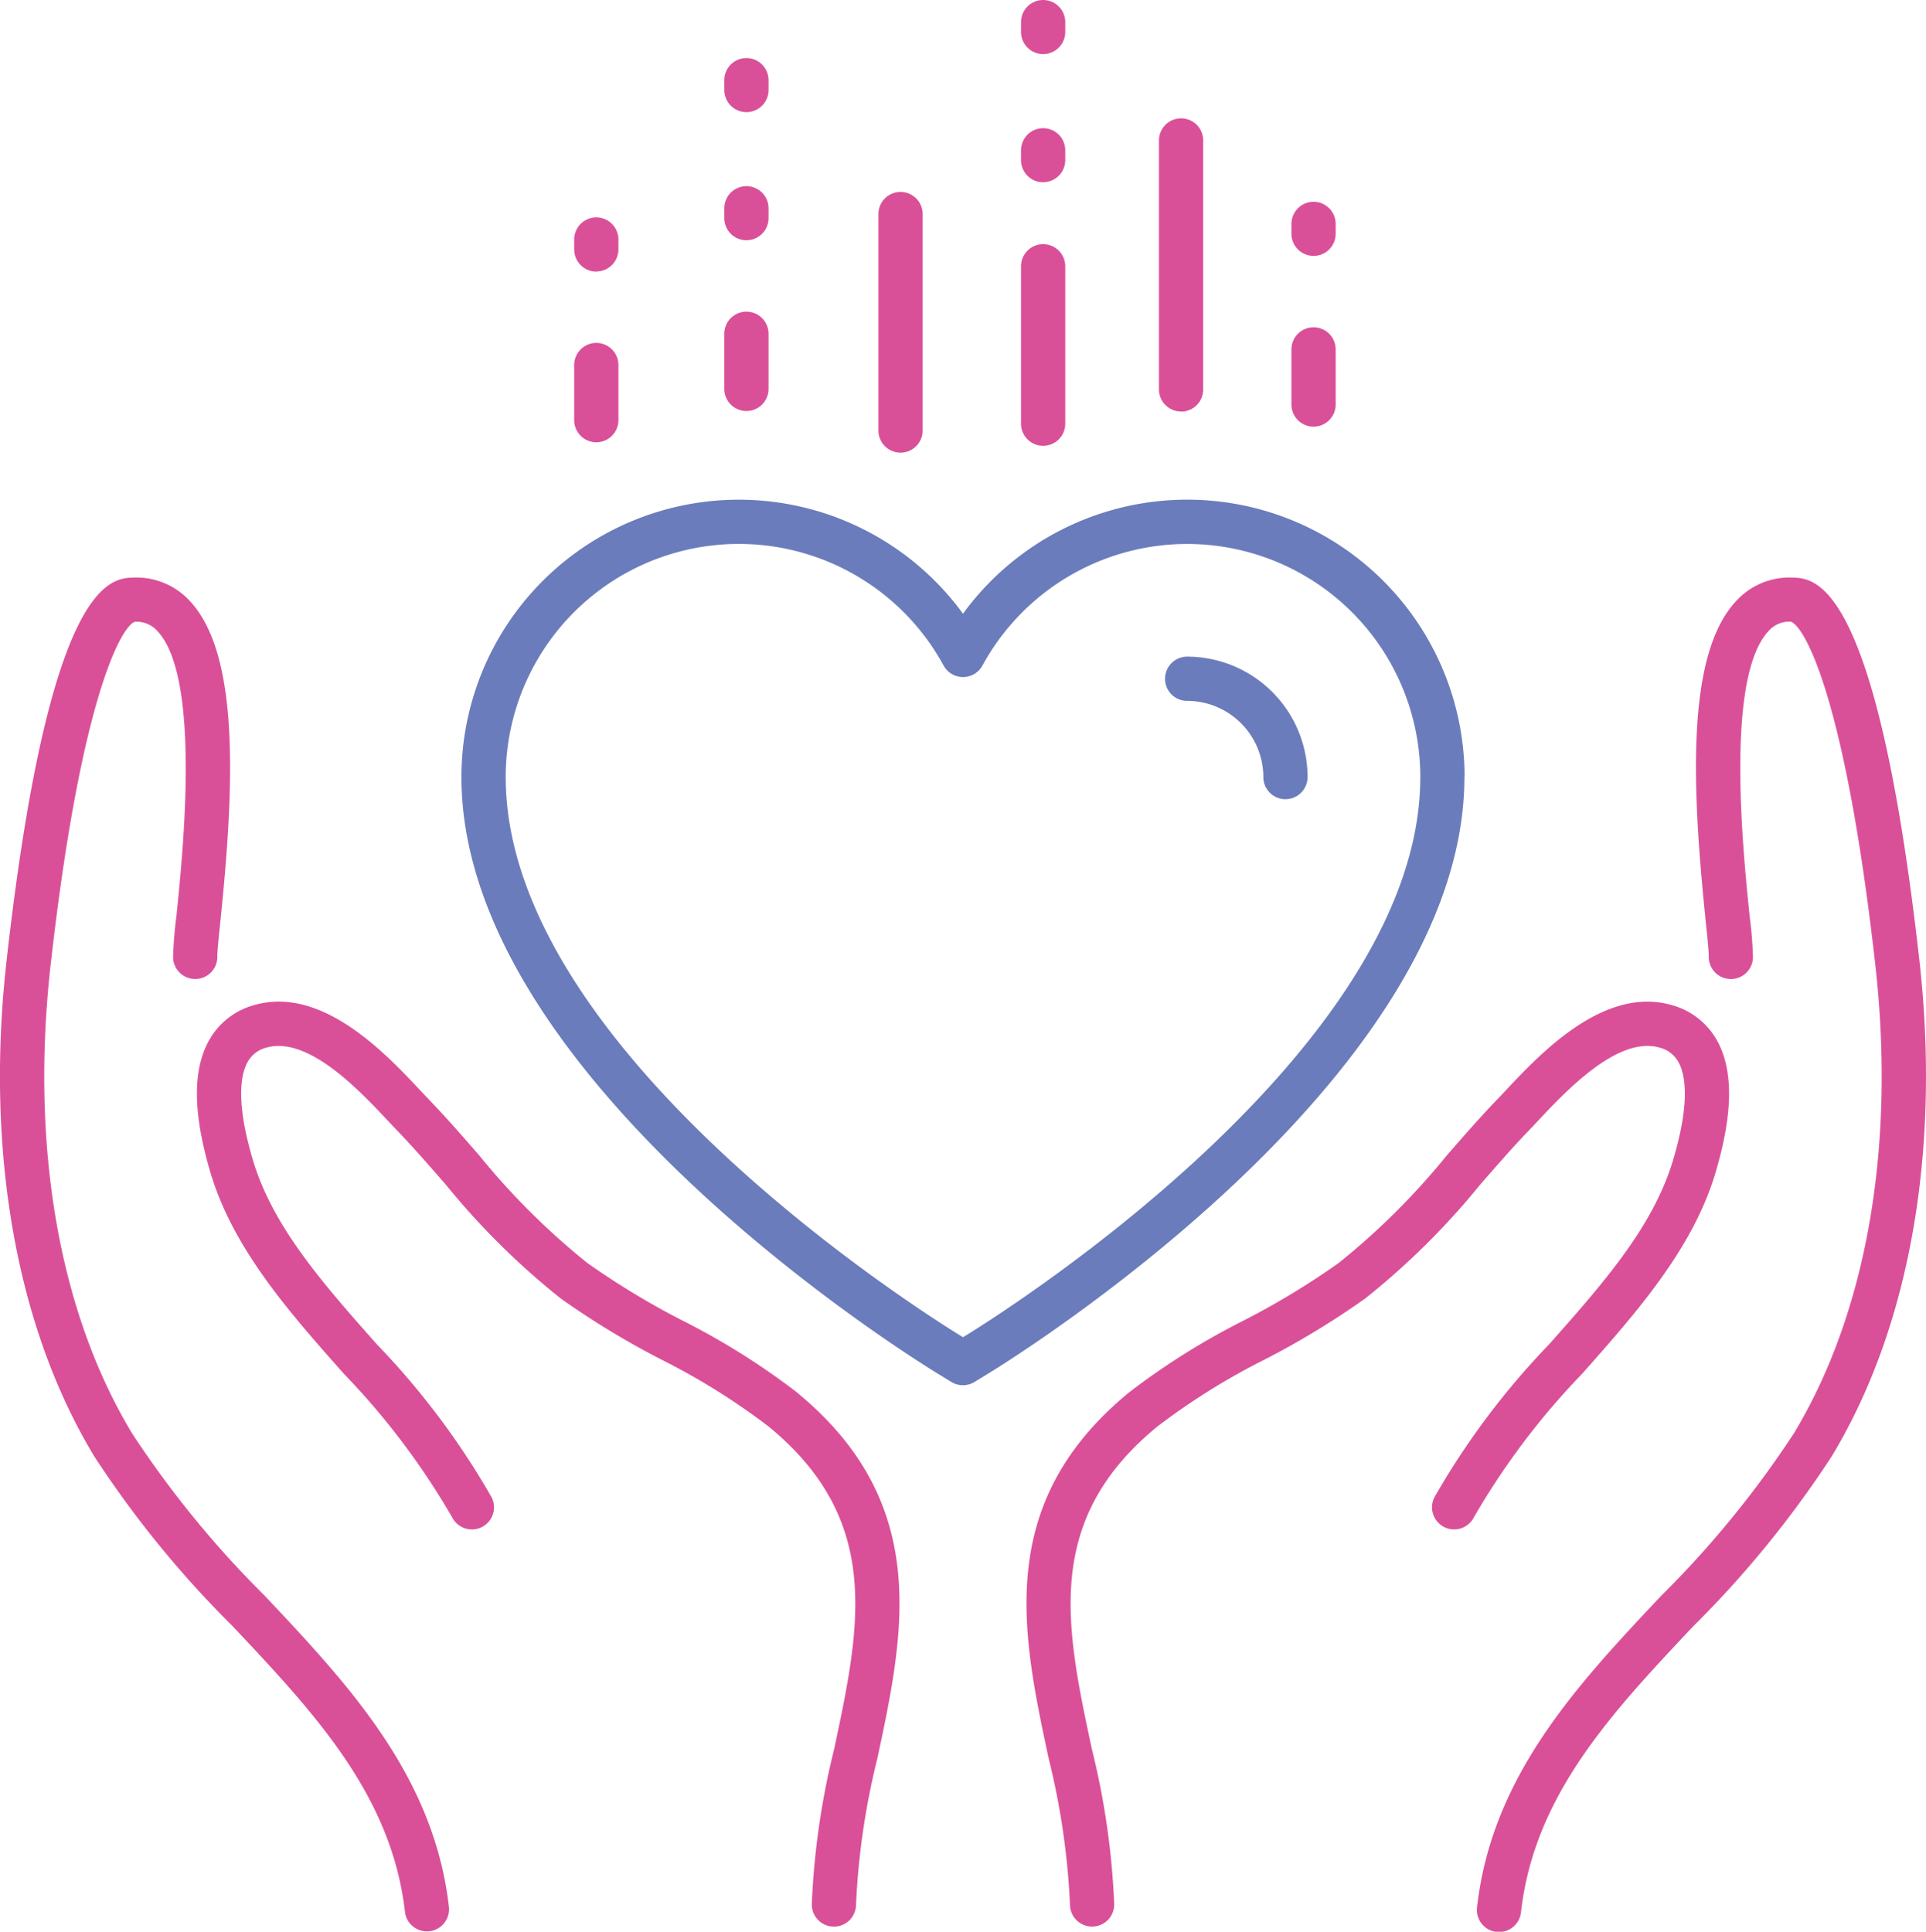 <svg id="icon" xmlns="http://www.w3.org/2000/svg" xmlns:xlink="http://www.w3.org/1999/xlink" width="79.755" height="80" viewBox="0 0 79.755 80">
  <defs>
    <clipPath id="clip-path">
      <rect id="사각형_587" data-name="사각형 587" width="79.755" height="80" fill="none"/>
    </clipPath>
  </defs>
  <g id="그룹_122" data-name="그룹 122" clip-path="url(#clip-path)">
    <path id="패스_1847" data-name="패스 1847" d="M10.974,107.455a41.55,41.55,0,0,1-5.5-6.731C2.445,95.72,1.248,88.818,2.1,81.29c1.26-11.16,2.956-14.023,3.487-14.182a1.149,1.149,0,0,1,.945.4c1.789,1.929,1.048,9.121.769,11.829a16.24,16.24,0,0,0-.134,1.68A.916.916,0,0,0,9,80.953c-.005-.164.061-.808.125-1.431C9.7,73.952,9.942,68.49,7.873,66.26a3,3,0,0,0-2.338-.983c-.952.026-3.482.1-5.257,15.808-.9,7.928.391,15.239,3.626,20.587a42.894,42.894,0,0,0,5.736,7.039c3.383,3.595,6.579,6.99,7.131,11.835a.916.916,0,0,0,1.82-.207c-.62-5.45-4.177-9.228-7.617-12.883" transform="translate(0 -41.358)" fill="#da5098"/>
    <path id="패스_1848" data-name="패스 1848" d="M47.111,129.395a29.711,29.711,0,0,0-4.738-2.976,32.41,32.41,0,0,1-3.946-2.387,29.773,29.773,0,0,1-4.487-4.465c-.67-.769-1.362-1.565-2.089-2.319-.1-.108-.221-.232-.347-.367-1.414-1.508-4.044-4.314-6.831-3.544a3.069,3.069,0,0,0-1.919,1.48c-.683,1.232-.663,3.017.06,5.459.938,3.167,3.272,5.8,5.528,8.343a30.631,30.631,0,0,1,4.485,5.947.916.916,0,0,0,1.631-.835,31.959,31.959,0,0,0-4.745-6.327c-2.221-2.506-4.319-4.872-5.142-7.648-.708-2.39-.508-3.522-.215-4.05a1.229,1.229,0,0,1,.8-.6c1.719-.474,3.857,1.806,5.006,3.031.133.141.254.271.364.385.694.721,1.371,1.5,2.026,2.251a31.136,31.136,0,0,0,4.773,4.73,34.26,34.26,0,0,0,4.167,2.529,28.009,28.009,0,0,1,4.45,2.781c4.718,3.881,3.781,8.271,2.7,13.356a32.038,32.038,0,0,0-.924,6.424.916.916,0,0,0,.911.921h.005a.916.916,0,0,0,.916-.911,30.7,30.7,0,0,1,.883-6.052c1.108-5.194,2.255-10.565-3.324-15.153" transform="translate(-14.102 -71.726)" fill="#da5098"/>
    <path id="패스_1849" data-name="패스 1849" d="M185.23,81.084c-1.775-15.711-4.3-15.781-5.257-15.808a2.987,2.987,0,0,0-2.338.983c-2.069,2.23-1.823,7.693-1.248,13.263.064.623.13,1.266.125,1.43a.916.916,0,1,0,1.831.06,16.229,16.229,0,0,0-.134-1.679c-.279-2.708-1.021-9.9.769-11.83a1.138,1.138,0,0,1,.928-.4c.547.162,2.242,3.025,3.5,14.185.851,7.528-.347,14.43-3.372,19.433a41.536,41.536,0,0,1-5.5,6.731c-3.44,3.655-7,7.433-7.617,12.883a.916.916,0,1,0,1.82.207c.551-4.844,3.747-8.24,7.131-11.834a42.916,42.916,0,0,0,5.736-7.039c3.234-5.348,4.522-12.659,3.626-20.587" transform="translate(-105.753 -41.357)" fill="#da5098"/>
    <path id="패스_1850" data-name="패스 1850" d="M144.541,120.277c.724-2.442.743-4.228.061-5.459a3.07,3.07,0,0,0-1.919-1.48c-2.785-.77-5.416,2.036-6.83,3.544-.126.135-.243.259-.347.367-.727.754-1.419,1.55-2.089,2.319a29.769,29.769,0,0,1-4.487,4.465,32.443,32.443,0,0,1-3.946,2.387,29.728,29.728,0,0,0-4.738,2.976c-5.579,4.588-4.432,9.959-3.323,15.153a30.7,30.7,0,0,1,.883,6.052.917.917,0,0,0,.916.911h.005a.916.916,0,0,0,.911-.921,32.015,32.015,0,0,0-.924-6.424c-1.085-5.084-2.022-9.475,2.7-13.355a28,28,0,0,1,4.45-2.781,34.263,34.263,0,0,0,4.167-2.529,31.169,31.169,0,0,0,4.773-4.73c.655-.752,1.332-1.53,2.026-2.251.11-.114.232-.243.364-.385,1.149-1.225,3.289-3.505,5.006-3.031a1.229,1.229,0,0,1,.8.6c.293.528.494,1.659-.215,4.05-.823,2.776-2.921,5.143-5.142,7.648a31.957,31.957,0,0,0-4.744,6.327.916.916,0,0,0,1.631.835,30.616,30.616,0,0,1,4.485-5.947c2.256-2.545,4.589-5.177,5.527-8.343" transform="translate(-73.499 -71.726)" fill="#da5098"/>
    <path id="패스_1851" data-name="패스 1851" d="M82.772,39.341a.916.916,0,0,0,.916-.916V36.142a.916.916,0,1,0-1.832,0v2.283a.916.916,0,0,0,.916.916" transform="translate(-51.863 -22.319)" fill="#da5098"/>
    <path id="패스_1852" data-name="패스 1852" d="M131.893,25.521a.916.916,0,0,0,.916-.916V14.291a.916.916,0,0,0-1.832,0V24.6a.916.916,0,0,0,.916.916" transform="translate(-82.985 -8.474)" fill="#da5098"/>
    <path id="패스_1853" data-name="패스 1853" d="M116.306,35.949a.916.916,0,0,0,.916-.916V28.514a.916.916,0,0,0-1.832,0v6.519a.916.916,0,0,0,.916.916" transform="translate(-73.11 -17.486)" fill="#da5098"/>
    <path id="패스_1854" data-name="패스 1854" d="M100.188,32.49a.916.916,0,0,0,.916-.916V22.609a.916.916,0,1,0-1.832,0v8.965a.916.916,0,0,0,.916.916" transform="translate(-62.897 -13.744)" fill="#da5098"/>
    <path id="패스_1855" data-name="패스 1855" d="M116.306,16.721a.916.916,0,0,0,.916-.916V15.4a.916.916,0,1,0-1.832,0v.408a.916.916,0,0,0,.916.916" transform="translate(-73.11 -9.175)" fill="#da5098"/>
    <path id="패스_1856" data-name="패스 1856" d="M116.306,2.239a.916.916,0,0,0,.916-.916V.915a.916.916,0,1,0-1.832,0v.408a.916.916,0,0,0,.916.916" transform="translate(-73.11 0.001)" fill="#da5098"/>
    <path id="패스_1857" data-name="패스 1857" d="M82.772,23.282a.916.916,0,0,0,.916-.916v-.408a.916.916,0,0,0-1.832,0v.408a.916.916,0,0,0,.916.916" transform="translate(-51.863 -13.332)" fill="#da5098"/>
    <path id="패스_1858" data-name="패스 1858" d="M82.772,8.8a.916.916,0,0,0,.916-.916V7.476a.916.916,0,1,0-1.832,0v.408a.916.916,0,0,0,.916.916" transform="translate(-51.863 -4.156)" fill="#da5098"/>
    <path id="패스_1859" data-name="패스 1859" d="M93.688,67.965A11.486,11.486,0,0,0,72.918,61.2a11.486,11.486,0,0,0-20.769,6.765c0,12.6,18.984,24.257,19.8,24.753l.49.3a.918.918,0,0,0,.952,0l.49-.3c.809-.49,19.8-12.155,19.8-24.754M72.933,91.153l-.015.009-.014-.009h0c-.773-.469-18.922-11.606-18.922-23.187a9.655,9.655,0,0,1,18.134-4.619.916.916,0,0,0,1.607,0,9.655,9.655,0,0,1,18.133,4.619c0,11.578-18.15,22.719-18.923,23.188" transform="translate(-33.041 -35.784)" fill="#6a7cbb"/>
    <path id="패스_1860" data-name="패스 1860" d="M132.582,74.218a.916.916,0,0,0,0,1.832,3.158,3.158,0,0,1,3.154,3.155.916.916,0,1,0,1.832,0,4.992,4.992,0,0,0-4.987-4.987" transform="translate(-83.422 -47.024)" fill="#6a7cbb"/>
    <path id="패스_1861" data-name="패스 1861" d="M146.866,41.106a.916.916,0,0,0,.916-.916V37.907a.916.916,0,0,0-1.832,0V40.19a.916.916,0,0,0,.916.916" transform="translate(-92.472 -23.437)" fill="#da5098"/>
    <path id="패스_1862" data-name="패스 1862" d="M146.866,25.047a.916.916,0,0,0,.916-.916v-.408a.916.916,0,0,0-1.832,0v.408a.916.916,0,0,0,.916.916" transform="translate(-92.472 -14.45)" fill="#da5098"/>
    <path id="패스_1863" data-name="패스 1863" d="M65.806,42.871a.916.916,0,0,0,.916-.916V39.672a.916.916,0,0,0-1.832,0v2.283a.916.916,0,0,0,.916.916" transform="translate(-41.113 -24.555)" fill="#da5098"/>
    <path id="패스_1864" data-name="패스 1864" d="M65.806,26.811a.916.916,0,0,0,.916-.916v-.408a.916.916,0,0,0-1.832,0V25.9a.916.916,0,0,0,.916.916" transform="translate(-41.113 -15.568)" fill="#da5098"/>
  </g>
</svg>
